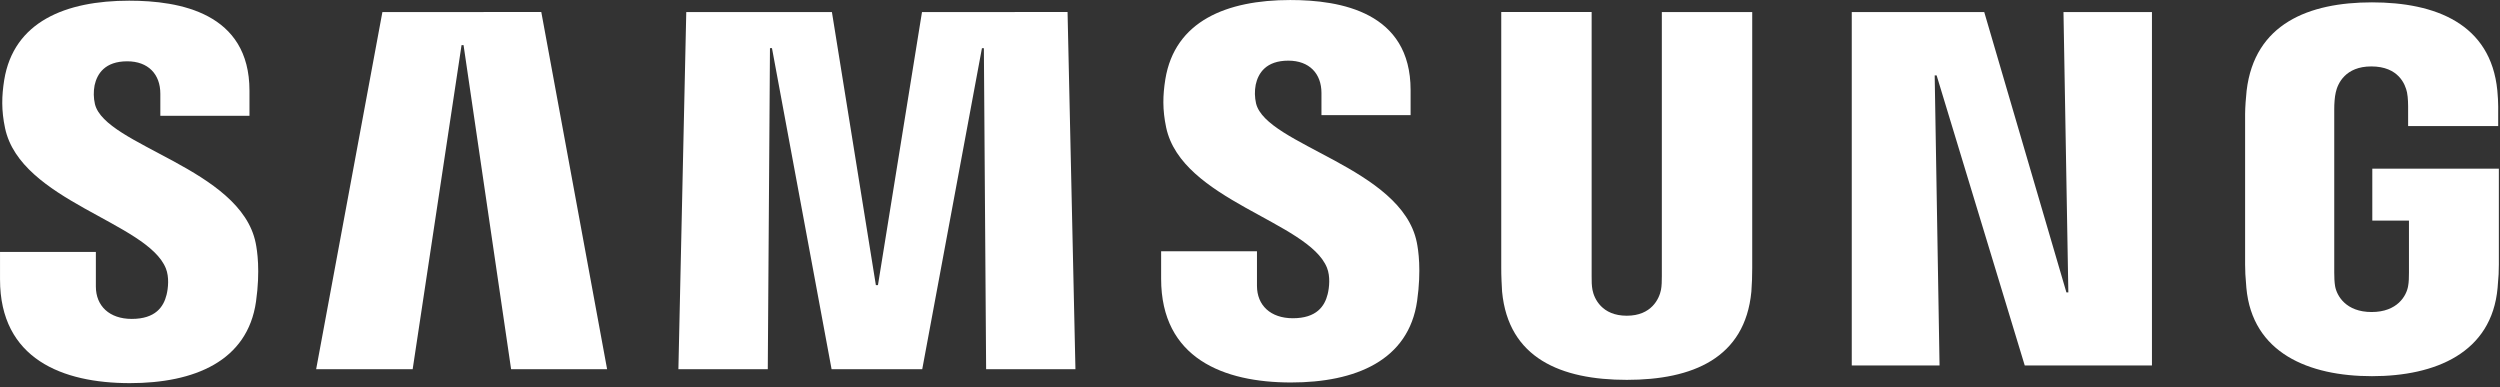 <?xml version="1.0" encoding="UTF-8"?>
<svg width="142px" height="22px" viewBox="0 0 142 22" version="1.1" xmlns="http://www.w3.org/2000/svg" xmlns:xlink="http://www.w3.org/1999/xlink">
    <rect x="0" y="0" width="142" height="22" fill="#333333" stroke="none"/>
    <title>samsung_logo_color</title>
    <g id="Page-1" stroke="none" stroke-width="1" fill="none" fill-rule="evenodd">
        <g id="samsung_logo_color" fill="#FFFFFF" fill-rule="nonzero">
            <path d="M9.422,15.247 C9.617,15.737 9.555,16.366 9.46,16.747 C9.293,17.423 8.836,18.114 7.483,18.114 C6.216,18.114 5.445,17.38 5.445,16.275 L5.445,14.308 L0.001,14.308 L0.001,15.87 C0.001,20.395 3.559,21.762 7.374,21.762 C11.041,21.762 14.061,20.514 14.542,17.128 C14.79,15.375 14.609,14.227 14.523,13.803 C13.666,9.555 5.969,8.288 5.392,5.911 C5.312,5.561 5.306,5.198 5.373,4.844 C5.516,4.192 5.959,3.482 7.226,3.482 C8.417,3.482 9.107,4.216 9.107,5.321 L9.107,6.578 L14.17,6.578 L14.17,5.149 C14.17,0.729 10.203,0.039 7.336,0.039 C3.725,0.039 0.777,1.234 0.239,4.544 C0.096,5.449 0.072,6.259 0.287,7.278 C1.168,11.422 8.374,12.622 9.422,15.247" id="S"></path>
            <path d="M21.72,0.686 L17.957,20.972 L23.439,20.972 L26.216,2.563 L26.33,2.563 L29.031,20.972 L34.484,20.972 L30.745,0.682 L21.72,0.686 Z M52.369,0.686 L49.868,16.194 L49.749,16.194 L47.253,0.686 L38.98,0.686 L38.533,20.972 L43.61,20.972 L43.734,2.734 L43.848,2.734 L47.234,20.972 L52.383,20.972 L55.774,2.739 L55.884,2.739 L56.012,20.972 L61.085,20.972 L60.637,0.682 L52.369,0.686 Z" id="Shape"></path>
            <g id="S-link" transform="translate(65.952, 0.001)">
                <path d="M9.421,15.208 C9.616,15.698 9.554,16.327 9.459,16.708 C9.292,17.385 8.835,18.075 7.482,18.075 C6.216,18.075 5.444,17.342 5.444,16.237 L5.444,14.27 L0,14.27 L0,15.832 C0,20.357 3.558,21.724 7.373,21.724 C11.04,21.724 14.06,20.476 14.541,17.089 C14.789,15.336 14.608,14.189 14.522,13.765 C13.665,9.516 5.968,8.249 5.392,5.873 C5.312,5.522 5.305,5.159 5.373,4.806 C5.515,4.153 5.958,3.444 7.225,3.444 C8.416,3.444 9.107,4.177 9.107,5.282 L9.107,6.539 L14.17,6.539 L14.17,5.111 C14.17,0.691 10.202,0 7.335,0 C3.725,0 0.776,1.195 0.238,4.506 C0.095,5.411 0.071,6.22 0.286,7.24 C1.167,11.383 8.373,12.584 9.421,15.208" id="S"></path>
            </g>
            <path d="M92.401,17.933 C93.811,17.933 94.244,16.961 94.344,16.466 C94.387,16.247 94.392,15.951 94.392,15.689 L94.392,0.686 L99.526,0.686 L99.526,15.227 C99.527,15.672 99.511,16.117 99.478,16.561 C99.121,20.348 96.13,21.576 92.401,21.576 C88.667,21.576 85.676,20.348 85.318,16.561 C85.304,16.361 85.266,15.599 85.271,15.227 L85.271,0.682 L90.405,0.682 L90.405,15.685 C90.4,15.951 90.41,16.247 90.453,16.466 C90.548,16.961 90.986,17.933 92.401,17.933 M117.206,0.686 L117.482,16.609 L117.372,16.609 L112.705,0.686 L105.18,0.686 L105.18,20.757 L110.166,20.757 L109.89,4.282 L110,4.282 L115.005,20.757 L122.231,20.757 L122.231,0.686 L117.206,0.686 Z M134.709,17.723 C136.176,17.723 136.691,16.794 136.781,16.247 C136.824,16.023 136.829,15.737 136.829,15.485 L136.829,12.532 L134.747,12.532 L134.747,9.579 L141.935,9.579 L141.935,15.018 C141.935,15.399 141.925,15.675 141.863,16.352 C141.53,20.048 138.324,21.367 134.728,21.367 C131.132,21.367 127.932,20.048 127.594,16.352 C127.536,15.675 127.522,15.399 127.522,15.018 L127.522,6.483 C127.522,6.121 127.57,5.483 127.608,5.149 C128.06,1.353 131.132,0.134 134.728,0.134 C138.324,0.134 141.477,1.344 141.849,5.144 C141.916,5.792 141.897,6.478 141.897,6.478 L141.897,7.159 L136.781,7.159 L136.781,6.021 C136.781,6.021 136.781,5.545 136.719,5.249 C136.624,4.802 136.243,3.773 134.69,3.773 C133.214,3.773 132.78,4.749 132.671,5.249 C132.609,5.516 132.585,5.878 132.585,6.207 L132.585,15.48 C132.585,15.737 132.595,16.023 132.633,16.252 C132.728,16.794 133.242,17.723 134.709,17.723" id="Shape"></path>
        </g>
    </g>
</svg>